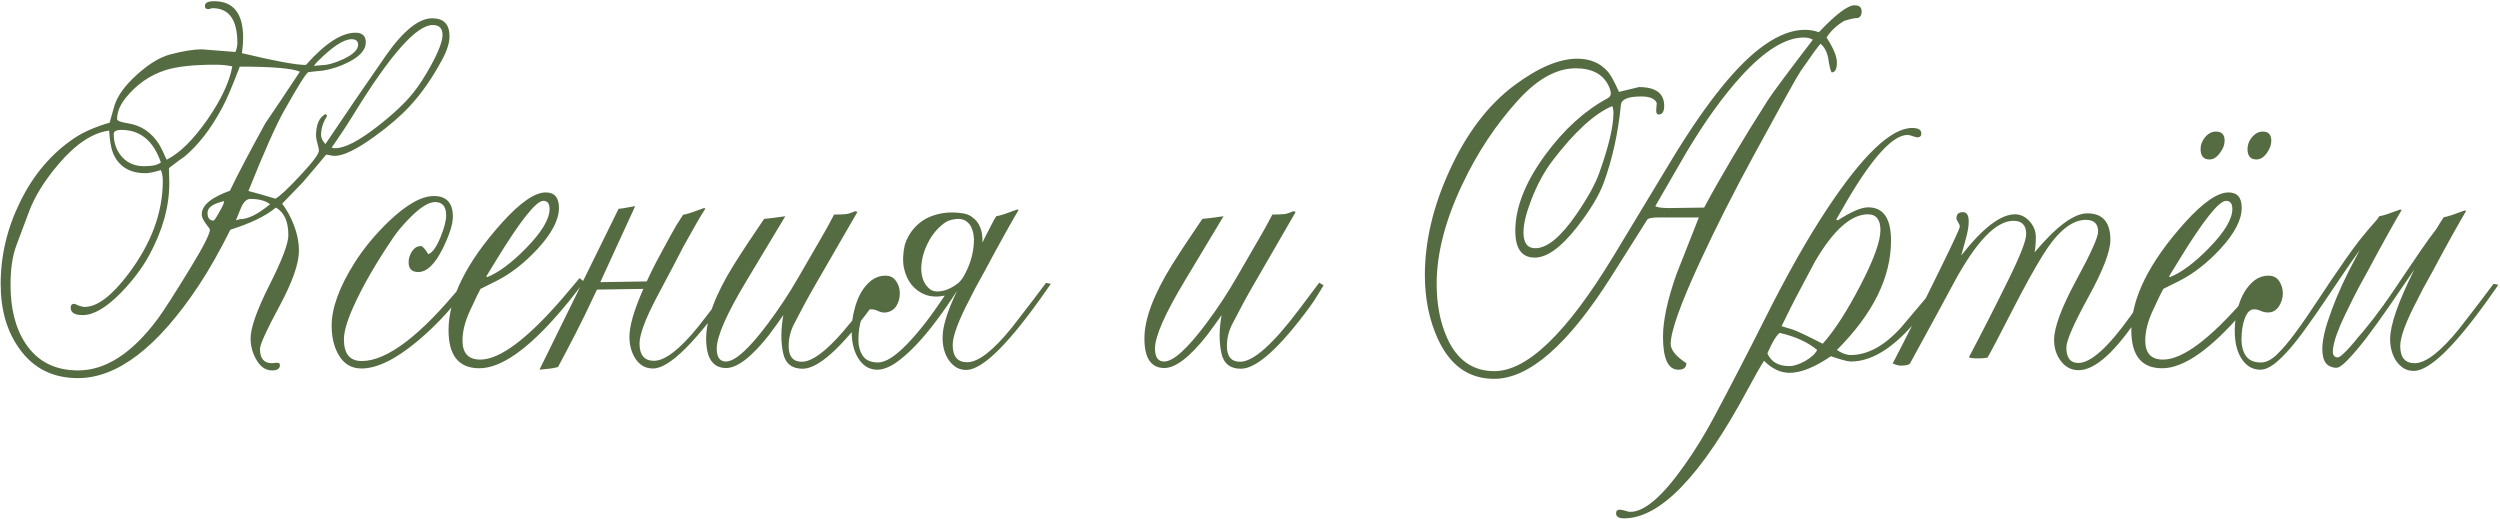 <?xml version="1.0" encoding="UTF-8"?> <svg xmlns="http://www.w3.org/2000/svg" width="1218" height="253" viewBox="0 0 1218 253" fill="none"><path d="M219 17.695C219 20.82 217.828 24.57 215.484 28.945C210.719 37.852 205.484 45.391 199.781 51.562C195.328 56.406 189.586 61.367 182.555 66.445C173.805 72.773 167.32 75.938 163.102 75.938C162.633 75.938 161.93 75.859 160.992 75.703C160.055 75.469 159.352 75.352 158.883 75.352C156.93 77.773 153.141 82.266 147.516 88.828C145.953 90.469 142.594 93.945 137.438 99.258C138.531 100.586 139.625 102.266 140.719 104.297C144 110.469 145.641 116.445 145.641 122.227C145.641 128.398 142.477 137.383 136.148 149.18C129.82 160.898 126.656 167.852 126.656 170.039C126.656 174.648 128.609 176.953 132.516 176.953C132.75 176.953 133.141 176.914 133.688 176.836C134.234 176.758 134.625 176.719 134.859 176.719C135.875 176.719 136.383 177.109 136.383 177.891C136.383 179.609 135.094 180.469 132.516 180.469C129.312 180.469 126.695 178.594 124.664 174.844C122.945 171.719 122.086 168.398 122.086 164.883C122.086 159.727 125.133 151.094 131.227 138.984C137.398 126.797 140.484 118.672 140.484 114.609C140.484 107.891 138.453 103.398 134.391 101.133C129.547 105.195 122.164 108.789 112.242 111.914C106.93 122.539 101.812 131.562 96.891 138.984C76.891 169.141 57.242 184.219 37.945 184.219C25.758 184.219 16.266 179.453 9.469 169.922C3.375 161.484 0.328 150.977 0.328 138.398C0.328 124.492 3.492 111.133 9.82 98.32C16.305 85.039 25.172 74.648 36.422 67.148C40.797 64.258 46.461 61.797 53.414 59.766C53.805 58.281 54.586 55.508 55.758 51.445C57.32 46.523 60.992 41.484 66.773 36.328C72.555 31.094 77.984 27.812 83.062 26.484C89.312 24.844 94.469 24.023 98.531 24.023C98.062 24.023 103.453 24.453 114.703 25.312C115.328 23.828 115.641 22.383 115.641 20.977C115.641 9.648 111.617 3.984 103.57 3.984C103.336 3.984 102.984 4.062 102.516 4.219C102.047 4.375 101.695 4.453 101.461 4.453C100.367 4.453 99.82 3.945 99.82 2.93C99.82 1.367 101.305 0.586 104.273 0.586C113.727 0.586 118.453 6.523 118.453 18.398C118.453 20.664 118.258 23.164 117.867 25.898C133.805 29.727 144.195 31.641 149.039 31.641C158.336 21.172 166.383 15.938 173.18 15.938C176.539 15.938 178.219 17.5 178.219 20.625C178.219 24.141 175.523 27.305 170.133 30.117C165.914 32.305 161.539 33.75 157.008 34.453C155.602 34.531 153.336 34.766 150.211 35.156C149.039 35.781 145.094 42.07 138.375 54.023C134.312 61.289 128.531 74.297 121.031 93.047C124.391 93.906 128.766 95.156 134.156 96.797C136.344 95.625 140.406 91.836 146.344 85.43C152.359 79.023 155.367 75 155.367 73.359C155.367 72.656 155.133 71.523 154.664 69.961C154.195 68.32 153.961 67.07 153.961 66.211C153.961 60.664 155.523 57.109 158.648 55.547C159.273 56.016 159.43 56.484 159.117 56.953C157.32 59.766 156.422 62.734 156.422 65.859C156.422 67.188 157.125 68.633 158.531 70.195C168.609 55.195 178.297 41.016 187.594 27.656C196.266 15.156 203.922 8.906 210.562 8.906C216.188 8.906 219 11.836 219 17.695ZM215.602 16.992C215.602 13.789 214 12.188 210.797 12.188C202.984 12.188 190.25 26.523 172.594 55.195C169.234 60.664 165.562 66.25 161.578 71.953C162.047 72.109 162.672 72.188 163.453 72.188C167.984 72.188 174.781 68.672 183.844 61.641C191.5 55.703 197.32 50.234 201.305 45.234C204.195 41.641 207.125 37.109 210.094 31.641C213.766 24.922 215.602 20.039 215.602 16.992ZM174.469 21.797C174.469 20 173.414 19.102 171.305 19.102C167.477 19.102 161.93 22.734 154.664 30C154.273 30.391 153.688 31.094 152.906 32.109C154.938 31.875 156.148 31.758 156.539 31.758C159.43 31.758 162.984 30.781 167.203 28.828C172.047 26.562 174.469 24.219 174.469 21.797ZM113.18 32.344C110.836 31.797 108.023 31.523 104.742 31.523C94.352 31.523 86.383 32.383 80.836 34.102C73.102 36.523 66.539 41.094 61.148 47.812C58.414 51.25 57.047 54.648 57.047 58.008C57.047 58.867 58.883 59.57 62.555 60.117C68.805 61.133 73.766 64.492 77.438 70.195C78.453 71.836 79.703 74.375 81.188 77.812C87.594 74.609 94.273 68.008 101.227 58.008C107.867 48.32 111.852 39.766 113.18 32.344ZM131.578 99.492C129.312 97.773 126.109 96.914 121.969 96.914C120.25 96.914 118.766 98.281 117.516 101.016L114.938 107.344C115.562 107.109 116.266 106.914 117.047 106.758C120.875 106.758 125.719 104.336 131.578 99.492ZM109.078 97.969L107.086 98.555C103.102 99.727 101.109 101.445 101.109 103.711C101.109 106.211 102.086 107.461 104.039 107.461C104.43 107.461 105.641 105.586 107.672 101.836C108.844 99.727 109.312 98.438 109.078 97.969ZM78.375 79.102C74.703 68.555 68.297 63.281 59.156 63.281C56.656 63.281 55.406 63.945 55.406 65.273C55.406 69.727 56.773 73.477 59.508 76.523C62.242 79.492 65.797 80.977 70.172 80.977C74.312 80.977 77.047 80.352 78.375 79.102ZM146.109 34.922C142.359 33.281 132.594 32.461 116.812 32.461C113.219 41.914 110.406 48.516 108.375 52.266C102.906 62.578 96.695 70.625 89.742 76.406C88.492 77.188 85.953 79.062 82.125 82.031C82.281 80.156 82.398 82.461 82.477 88.945C82.555 100.43 79.273 112.266 72.633 124.453C69.195 130.703 64.625 136.758 58.922 142.617C51.812 149.883 45.602 153.516 40.289 153.516C36.383 153.516 34.43 152.305 34.43 149.883C34.43 148.633 35.055 148.008 36.305 148.008C36.383 148.008 37.008 148.281 38.18 148.828C39.43 149.297 40.445 149.531 41.227 149.531C47.32 149.531 54.391 144.219 62.438 133.594C73.688 118.75 79.312 103.594 79.312 88.125C79.312 86.016 79 84.258 78.375 82.852C75.094 83.867 72.594 84.375 70.875 84.375C63.062 84.375 57.789 81.094 55.055 74.531C54.117 72.266 53.492 68.633 53.18 63.633C45.133 64.648 36.891 70.117 28.453 80.039C21.656 88.008 16.852 95.781 14.039 103.359L7.945 119.648C6.07 124.648 5.133 131.016 5.133 138.75C5.133 150.547 7.594 160.117 12.516 167.461C18.297 176.133 26.812 180.469 38.062 180.469C51.422 180.469 64.312 172.148 76.734 155.508C79.547 151.758 84.938 143.359 92.906 130.312C99.156 120.078 102.281 113.906 102.281 111.797C102.281 111.641 101.617 110.703 100.289 108.984C98.961 107.188 98.297 105.664 98.297 104.414C98.297 100.039 102.867 96.211 112.008 92.93C115.758 85.117 121.5 74.18 129.234 60.117C133.141 54.414 138.766 46.016 146.109 34.922ZM229.195 137.812C228.57 138.672 227.125 140.625 224.859 143.672C218.688 151.875 211.5 159.414 203.297 166.289C192.672 175.117 183.609 179.531 176.109 179.531C171.109 179.531 167.32 177.188 164.742 172.5C162.633 168.672 161.578 164.062 161.578 158.672C161.578 150.078 165.289 139.883 172.711 128.086C177.164 121.055 182.711 114.336 189.352 107.93C198.023 99.648 205.367 95.508 211.383 95.508C217.555 95.508 220.641 98.867 220.641 105.586C220.641 109.18 219.039 114.258 215.836 120.82C212.008 128.633 207.984 132.539 203.766 132.539C200.641 132.539 199.078 130.938 199.078 127.734C199.078 125.938 199.625 124.18 200.719 122.461C201.891 120.742 203.336 119.883 205.055 119.883C205.836 119.883 207.047 121.211 208.688 123.867C210.719 123.086 212.711 120.273 214.664 115.43C216.461 111.055 217.359 107.539 217.359 104.883C217.359 100.586 215.562 98.438 211.969 98.438C208.766 98.438 204.547 101.133 199.312 106.523C196.109 109.805 193.609 112.773 191.812 115.43C182.984 128.398 176.305 140.039 171.773 150.352C168.961 156.758 167.555 161.758 167.555 165.352C167.555 172.383 170.445 175.898 176.227 175.898C188.57 175.898 204.859 163.516 225.094 138.75C225.484 138.281 226.109 137.5 226.969 136.406C227.516 136.719 228.258 137.188 229.195 137.812ZM284.625 137.227L281.109 141.797C278.453 145.312 275.758 148.633 273.023 151.758C257.242 170.195 244.078 179.414 233.531 179.414C223.531 179.414 218.531 173.242 218.531 160.898C218.531 145.273 227.242 127.773 244.664 108.398C253.492 98.633 260.562 93.75 265.875 93.75C270.172 93.75 272.32 96.25 272.32 101.25C272.32 107.109 268.805 113.828 261.773 121.406C255.602 128.047 249.117 133.125 242.32 136.641C240.211 137.734 237.477 139.102 234.117 140.742C233.492 141.758 231.773 145.312 228.961 151.406C226.539 156.641 225.328 161.484 225.328 165.938C225.328 172.109 228.219 175.195 234 175.195C243.453 175.195 256.773 165.273 273.961 145.43C275.992 143.086 278.805 139.766 282.398 135.469C282.555 135.703 283.297 136.289 284.625 137.227ZM267.75 101.836C267.75 99.18 266.734 97.852 264.703 97.852C261.188 97.852 253.531 107.5 241.734 126.797L236.93 134.648L237.398 135C243.023 132.734 249.312 128.047 256.266 120.938C263.922 113.125 267.75 106.758 267.75 101.836ZM301.383 101.719C302.633 101.641 303.766 101.484 304.781 101.25C305.875 101.016 307.438 100.742 309.469 100.43C306.031 108.008 302.906 114.805 300.094 120.82C297.359 126.836 294.82 132.383 292.477 137.461L315.094 137.109C316.422 134.219 317.906 131.172 319.547 127.969C321.266 124.688 323.141 121.211 325.172 117.539L327.047 114.141C327.75 112.812 328.57 111.367 329.508 109.805C330.445 108.242 331.539 106.523 332.789 104.648C333.805 104.492 335.133 104.141 336.773 103.594C338.492 102.969 340.562 102.227 342.984 101.367L343.688 101.602C341.656 104.648 338.102 110.781 333.023 120C331.93 122.188 330.289 125.352 328.102 129.492C325.992 133.555 323.297 138.633 320.016 144.727C314.391 155.43 311.578 162.969 311.578 167.344C311.578 172.969 313.922 175.781 318.609 175.781C324 175.781 331.227 170.195 340.289 159.023C340.68 158.477 342.281 156.406 345.094 152.812C347.906 149.219 351.891 143.984 357.047 137.109L359.391 137.578L357.516 140.273C339.312 166.445 326.188 179.531 318.141 179.531C314.391 179.531 311.461 177.812 309.352 174.375C307.555 171.406 306.656 167.969 306.656 164.062C306.656 158.75 308.922 150.977 313.453 140.742L290.836 141.094C288.805 145.391 286.93 149.336 285.211 152.93C283.492 156.445 281.852 159.727 280.289 162.773C278.727 165.82 277.242 168.672 275.836 171.328C274.508 173.906 273.18 176.406 271.852 178.828C270.367 179.219 268.883 179.492 267.398 179.648C265.914 179.805 264.391 179.961 262.828 180.117L301.383 101.719ZM431.344 138.984C428.688 143.516 426.383 147.109 424.43 149.766C409.742 169.688 398.609 179.648 391.031 179.648C385.797 179.648 382.633 177.109 381.539 172.031C380.367 166.562 380.406 160.391 381.656 153.516C380.484 155.234 378.141 158.477 374.625 163.242C366.188 173.945 359.234 179.297 353.766 179.297C347.281 179.297 344.039 174.492 344.039 164.883C344.039 155.43 348.531 143.477 357.516 129.023C361.578 122.539 366.5 115.078 372.281 106.641C374.938 106.406 378.375 105.977 382.594 105.352L363.727 136.758C354.039 152.852 349.195 163.867 349.195 169.805C349.195 174.023 350.68 176.133 353.648 176.133C358.102 176.133 364.938 169.961 374.156 157.617C379.547 150.43 384.469 142.969 388.922 135.234L400.523 115.195C402.008 112.695 403.961 109.141 406.383 104.531C408.961 104.531 410.914 104.453 412.242 104.297C413.18 104.219 414.664 103.75 416.695 102.891L417.75 103.242L396.891 139.336C393.766 144.727 390.406 150.938 386.812 157.969C385.094 161.328 384.234 164.883 384.234 168.633C384.234 173.711 386.383 176.25 390.68 176.25C397.086 176.25 406.734 167.656 419.625 150.469C421.266 148.281 424.469 144.023 429.234 137.695C429.859 138.164 430.562 138.594 431.344 138.984ZM478.57 118.242C478.961 117.617 479.391 116.758 479.859 115.664C480.406 114.57 480.992 113.438 481.617 112.266L483.492 108.633C484.117 107.383 484.742 106.289 485.367 105.352C486.383 105.195 487.711 104.844 489.352 104.297C491.07 103.672 493.141 102.93 495.562 102.07L496.266 102.305C495.875 102.93 495.094 104.258 493.922 106.289C492.75 108.32 491.383 110.742 489.82 113.555C488.258 116.367 486.578 119.414 484.781 122.695C483.062 125.898 481.383 129.023 479.742 132.07C478.102 135.039 476.617 137.734 475.289 140.156C474.039 142.578 473.141 144.336 472.594 145.43C466.969 156.133 464.156 163.672 464.156 168.047C464.156 173.672 466.5 176.484 471.188 176.484C476.578 176.484 483.805 170.898 492.867 159.727C493.258 159.18 494.859 157.109 497.672 153.516C500.484 149.922 504.469 144.688 509.625 137.812L511.969 138.281L510.094 140.977C491.891 167.148 478.766 180.234 470.719 180.234C469 180.234 467.438 179.844 466.031 179.062C464.625 178.203 463.414 177.07 462.398 175.664C461.383 174.258 460.602 172.617 460.055 170.742C459.508 168.867 459.234 166.875 459.234 164.766C459.234 163.359 459.352 161.914 459.586 160.43C459.82 158.945 460.211 157.305 460.758 155.508C461.305 153.633 462.008 151.602 462.867 149.414C463.805 147.148 464.938 144.57 466.266 141.68C463.141 146.602 459.82 151.406 456.305 156.094C452.867 160.703 449.43 164.805 445.992 168.398C442.633 171.914 439.352 174.766 436.148 176.953C432.945 179.062 430.016 180.117 427.359 180.117C425.797 180.117 424.273 179.766 422.789 179.062C421.305 178.281 419.977 177.109 418.805 175.547C417.633 173.984 416.695 172.031 415.992 169.688C415.289 167.266 414.938 164.414 414.938 161.133C414.938 157.617 415.367 154.258 416.227 151.055C417.008 147.773 418.102 144.922 419.508 142.5C420.992 140 422.711 138.008 424.664 136.523C426.695 135.039 428.922 134.297 431.344 134.297C433.609 134.297 435.328 135.156 436.5 136.875C437.75 138.594 438.375 140.547 438.375 142.734C438.453 144.844 437.945 146.875 436.852 148.828C435.758 150.703 434.039 151.836 431.695 152.227C430.523 152.383 429.312 152.188 428.062 151.641C426.891 151.016 425.641 150.703 424.312 150.703C422.438 150.703 420.953 152.148 419.859 155.039C418.766 157.93 418.219 161.484 418.219 165.703C418.219 168.594 418.922 171.133 420.328 173.32C421.734 175.43 424.156 176.523 427.594 176.602C429.547 176.602 431.695 175.859 434.039 174.375C436.461 172.812 439.039 170.625 441.773 167.812C444.586 164.922 447.555 161.484 450.68 157.5C453.805 153.438 457.008 148.945 460.289 144.023C456.93 144.727 453.844 144.609 451.031 143.672C448.297 142.656 445.992 141.016 444.117 138.75C442.32 136.484 441.07 133.711 440.367 130.43C439.742 127.07 439.898 123.32 440.836 119.18C441.773 116.367 443.102 113.906 444.82 111.797C446.617 109.609 448.727 107.852 451.148 106.523C453.648 105.195 456.422 104.297 459.469 103.828C462.516 103.359 465.758 103.398 469.195 103.945C471.148 104.258 472.75 104.961 474 106.055C475.328 107.07 476.344 108.281 477.047 109.688C477.75 111.094 478.219 112.578 478.453 114.141C478.688 115.625 478.727 116.992 478.57 118.242ZM467.32 137.461C468.414 136.445 469.469 134.883 470.484 132.773C471.578 130.664 472.477 128.398 473.18 125.977C473.883 123.477 474.312 120.977 474.469 118.477C474.625 115.898 474.352 113.672 473.648 111.797C473.023 109.844 471.891 108.398 470.25 107.461C468.609 106.523 466.344 106.406 463.453 107.109C461.812 107.5 460.172 108.438 458.531 109.922C456.891 111.328 455.367 113.047 453.961 115.078C452.633 117.109 451.5 119.336 450.562 121.758C449.703 124.102 449.156 126.484 448.922 128.906C448.688 131.25 448.883 133.477 449.508 135.586C450.133 137.695 451.305 139.453 453.023 140.859C454.352 141.953 456.344 142.266 459 141.797C461.656 141.25 464.273 139.961 466.852 137.93L467.32 137.461ZM644.859 138.984C642.203 143.516 639.898 147.109 637.945 149.766C623.258 169.688 612.125 179.648 604.547 179.648C599.312 179.648 596.148 177.109 595.055 172.031C593.883 166.562 593.922 160.391 595.172 153.516C594 155.234 591.656 158.477 588.141 163.242C579.703 173.945 572.75 179.297 567.281 179.297C560.797 179.297 557.555 174.492 557.555 164.883C557.555 155.43 562.047 143.477 571.031 129.023C575.094 122.539 580.016 115.078 585.797 106.641C588.453 106.406 591.891 105.977 596.109 105.352L577.242 136.758C567.555 152.852 562.711 163.867 562.711 169.805C562.711 174.023 564.195 176.133 567.164 176.133C571.617 176.133 578.453 169.961 587.672 157.617C593.062 150.43 597.984 142.969 602.438 135.234L614.039 115.195C615.523 112.695 617.477 109.141 619.898 104.531C622.477 104.531 624.43 104.453 625.758 104.297C626.695 104.219 628.18 103.75 630.211 102.891L631.266 103.242L610.406 139.336C607.281 144.727 603.922 150.938 600.328 157.969C598.609 161.328 597.75 164.883 597.75 168.633C597.75 173.711 599.898 176.25 604.195 176.25C610.602 176.25 620.25 167.656 633.141 150.469C634.781 148.281 637.984 144.023 642.75 137.695C643.375 138.164 644.078 138.594 644.859 138.984ZM907.008 5.625C907.008 7.266 906.383 8.32 905.133 8.789C903.805 8.711 901.578 9.18 898.453 10.195C894.781 12.383 891.93 15.078 889.898 18.281C893.258 23.438 894.938 27.5 894.938 30.469C894.938 33.672 894.078 35.273 892.359 35.273C891.812 34.414 891.266 32.148 890.719 28.477C890.172 25.352 888.922 22.969 886.969 21.328C885.797 22.5 882.555 26.953 877.242 34.688C875.758 36.797 868.219 50.352 854.625 75.352C844.625 93.711 835.797 111.172 828.141 127.734C818.688 148.203 813.961 161.484 813.961 167.578C813.961 170.469 816.5 173.594 821.578 176.953C821.578 179.062 820.289 180.117 817.711 180.117C812.711 180.117 810.211 174.766 810.211 164.062C810.211 156.172 812.398 146.016 816.773 133.594C816.852 133.281 820.484 124.062 827.672 105.938H808.219C804.859 105.938 802.945 106.328 802.477 107.109C799.898 111.25 794 120.586 784.781 135.117C763.844 168.086 744.898 184.57 727.945 184.57C715.602 184.57 706.461 178.086 700.523 165.117C696.305 155.898 694.195 145.547 694.195 134.062C694.195 117.5 698.219 100.469 706.266 82.969C714.547 64.844 725.094 51.016 737.906 41.484C749.469 32.891 759.664 28.594 768.492 28.594C774.664 28.594 779.586 30.664 783.258 34.805C784.664 36.367 786.5 39.688 788.766 44.766L798.492 42.422C806.695 42.422 810.797 45.469 810.797 51.562C810.797 54.375 809.898 55.781 808.102 55.781C807.164 55.781 806.773 54.961 806.93 53.32C807.008 52.539 807.086 51.484 807.164 50.156C806.227 48.047 803.727 46.992 799.664 46.992C793.258 46.992 789.938 48.359 789.703 51.094C788.375 64.688 785.602 77.305 781.383 88.945C779.117 95.117 774.859 102.227 768.609 110.273C760.719 120.43 753.766 125.508 747.75 125.508C741.422 125.508 738.258 121.172 738.258 112.5C738.258 101.016 743.18 88.594 753.023 75.234C762.086 62.969 772.125 53.867 783.141 47.93C784.234 47.383 784.781 46.602 784.781 45.586C784.781 44.57 784.43 43.32 783.727 41.836C780.992 36.133 775.641 33.281 767.672 33.281C758.453 33.281 749.195 38.359 739.898 48.516C728.883 60.547 719.664 74.453 712.242 90.234C704.039 107.656 699.938 123.672 699.938 138.281C699.938 148.359 701.656 157.188 705.094 164.766C709.938 175.469 717.594 180.82 728.062 180.82C744.078 180.82 763.414 162.148 786.07 124.805L815.016 76.875C831.891 49.219 846.773 30.898 859.664 21.914C866.695 16.992 873.219 14.531 879.234 14.531C881.812 14.531 884.117 14.922 886.148 15.703C894.508 6.875 900.328 2.5 903.609 2.578C905.875 2.578 907.008 3.594 907.008 5.625ZM883.219 19.336C882.047 18.633 880.562 18.281 878.766 18.281C869.938 18.281 859.781 24.57 848.297 37.148C839.469 46.836 830.562 59.219 821.578 74.297C820.797 75.625 815.758 84.336 806.461 100.43C807.398 101.055 809.664 101.367 813.258 101.367C816.695 101.367 822.359 101.289 830.25 101.133C838.766 85.352 849.078 67.969 861.188 48.984C863.609 45.234 870.953 35.352 883.219 19.336ZM786.07 55.078C786.07 53.672 785.875 52.539 785.484 51.68C776.812 55.352 767.086 64.258 756.305 78.398C752.32 83.633 748.883 90 745.992 97.5C743.492 103.984 742.242 109.219 742.242 113.203C742.242 118.359 744.156 120.938 747.984 120.938C753.766 120.938 760.445 115.43 768.023 104.414C773.492 96.445 777.203 89.727 779.156 84.258C783.766 71.367 786.07 61.641 786.07 55.078ZM947.086 138.867C944.352 142.305 941.266 146.328 937.828 150.938C925.25 167.734 913.219 176.133 901.734 176.133C900.25 176.133 897.008 175.273 892.008 173.555C884.117 178.945 877.398 181.641 871.852 181.641C867.477 181.641 863.336 179.688 859.43 175.781C857.477 178.828 854.742 183.633 851.227 190.195C828.883 231.758 808.883 252.539 791.227 252.539C788.648 252.539 787.359 251.719 787.359 250.078C787.359 248.906 787.945 248.32 789.117 248.32C789.742 248.32 790.602 248.477 791.695 248.789C792.789 249.18 793.648 249.375 794.273 249.375C801.227 249.375 810.055 241.758 820.758 226.523C825.914 219.258 830.797 211.289 835.406 202.617C843.766 186.914 852.047 170.898 860.25 154.57C870.797 133.555 880.758 115.977 890.133 101.836C907.555 75.508 921.383 62.344 931.617 62.344C934.586 62.344 936.07 63.242 936.07 65.039C936.07 66.289 935.406 66.914 934.078 66.914C933.766 66.914 933.023 66.719 931.852 66.328C930.758 65.938 929.938 65.742 929.391 65.742C922.359 65.742 912.672 76.172 900.328 97.031C899.703 98.047 897.789 101.367 894.586 106.992L895.406 107.344C901.891 103.125 906.812 101.016 910.172 101.016C917.594 101.016 921.305 106.406 921.305 117.188C921.305 135.156 912.516 152.93 894.938 170.508C897.359 172.148 899.586 172.969 901.617 172.969C909.977 172.969 918.219 168.438 926.344 159.375C929.781 155.312 935.992 147.969 944.977 137.344C945.758 137.812 946.461 138.32 947.086 138.867ZM916.148 112.148C916.148 106.992 914.117 104.414 910.055 104.414C901.852 104.414 893.258 112.07 884.273 127.383C882.633 130.43 879.586 136.172 875.133 144.609C873.883 146.953 871.5 151.719 867.984 158.906L873.375 160.547C875.172 161.094 880.055 163.398 888.023 167.461C893.727 161.133 899.898 151.562 906.539 138.75C912.945 126.406 916.148 117.539 916.148 112.148ZM885.328 170.508C880.719 166.68 874.625 163.906 867.047 162.188C865.406 163.438 863.414 166.758 861.07 172.148C862.867 176.289 866.422 178.359 871.734 178.359C873.922 178.359 876.5 177.539 879.469 175.898C882.438 174.18 884.391 172.383 885.328 170.508ZM1053.73 136.289L1042.83 152.93C1030.88 171.211 1020.84 180.352 1012.71 180.352C1009.04 180.352 1006.07 178.75 1003.8 175.547C1001.77 172.734 1000.76 169.414 1000.76 165.586C1000.76 159.57 1004.31 149.961 1011.42 136.758C1018.61 123.555 1022.2 115.586 1022.2 112.852C1022.2 109.023 1020.21 107.109 1016.23 107.109C1009.35 107.109 1002.36 112.852 995.25 124.336C991.031 131.133 986.07 140.117 980.367 151.289C973.805 164.102 969.781 171.758 968.297 174.258C966.891 174.492 965.367 174.609 963.727 174.609C961.148 174.609 959.664 174.414 959.273 174.023C965.836 161.602 972.281 148.945 978.609 136.055C984.312 124.492 987.164 117.148 987.164 114.023C987.164 109.727 985.094 107.578 980.953 107.578C972.438 107.578 962.711 117.734 951.773 138.047C948.023 145.078 940.953 158.086 930.562 177.07C930.016 177.773 928.531 178.125 926.109 178.125C925.016 178.125 923.688 177.773 922.125 177.07C928.609 164.648 936.617 148.711 946.148 129.258C951.93 117.461 954.82 111.172 954.82 110.391C954.82 109.844 954.547 109.141 954 108.281C953.453 107.422 953.18 106.797 953.18 106.406C953.18 104.375 954.234 103.359 956.344 103.359C958.219 103.359 959.156 104.883 959.156 107.93C959.156 110.117 958.727 112.773 957.867 115.898L955.523 124.453C965.992 111.094 974.703 104.414 981.656 104.414C984.391 104.414 986.773 105.547 988.805 107.812C990.836 110.078 991.852 112.617 991.852 115.43C991.852 118.32 991.656 120.82 991.266 122.93C1001.89 110.273 1010.45 103.945 1016.93 103.945C1024.43 103.945 1028.18 108.242 1028.18 116.836C1028.18 122.461 1024.59 131.797 1017.4 144.844C1010.29 157.812 1006.73 165.977 1006.73 169.336C1006.73 174.336 1008.69 176.836 1012.59 176.836C1018.61 176.836 1027.05 169.258 1037.91 154.102C1041.73 148.789 1046.15 142.383 1051.15 134.883C1051.7 135.039 1052.55 135.508 1053.73 136.289ZM1104.47 137.227L1100.95 141.797C1098.3 145.312 1095.6 148.633 1092.87 151.758C1077.09 170.195 1063.92 179.414 1053.38 179.414C1043.38 179.414 1038.38 173.242 1038.38 160.898C1038.38 145.273 1047.09 127.773 1064.51 108.398C1073.34 98.633 1080.41 93.75 1085.72 93.75C1090.02 93.75 1092.16 96.25 1092.16 101.25C1092.16 107.109 1088.65 113.828 1081.62 121.406C1075.45 128.047 1068.96 133.125 1062.16 136.641C1060.05 137.734 1057.32 139.102 1053.96 140.742C1053.34 141.758 1051.62 145.312 1048.8 151.406C1046.38 156.641 1045.17 161.484 1045.17 165.938C1045.17 172.109 1048.06 175.195 1053.84 175.195C1063.3 175.195 1076.62 165.273 1093.8 145.43C1095.84 143.086 1098.65 139.766 1102.24 135.469C1102.4 135.703 1103.14 136.289 1104.47 137.227ZM1087.59 101.836C1087.59 99.18 1086.58 97.852 1084.55 97.852C1081.03 97.852 1073.38 107.5 1061.58 126.797L1056.77 134.648L1057.24 135C1062.87 132.734 1069.16 128.047 1076.11 120.938C1083.77 113.125 1087.59 106.758 1087.59 101.836ZM1106.58 68.555C1106.58 70.508 1105.84 72.539 1104.35 74.648C1102.87 76.68 1101.19 77.695 1099.31 77.695C1096.42 77.695 1094.98 75.977 1094.98 72.539C1094.98 70.508 1095.72 68.594 1097.2 66.797C1098.77 65 1100.52 64.102 1102.48 64.102C1105.21 64.102 1106.58 65.586 1106.58 68.555ZM1083.84 68.555C1083.84 70.508 1083.1 72.461 1081.62 74.414C1080.05 76.602 1078.34 77.695 1076.46 77.695C1073.57 77.695 1072.12 75.977 1072.12 72.539C1072.12 70.508 1072.87 68.594 1074.35 66.797C1075.91 65 1077.67 64.102 1079.62 64.102C1082.44 64.102 1083.84 65.586 1083.84 68.555ZM1217.2 138.75L1215.33 141.445C1197.12 167.617 1184 180.703 1175.95 180.703C1174.23 180.703 1172.67 180.312 1171.27 179.531C1169.86 178.672 1168.65 177.539 1167.63 176.133C1166.62 174.727 1165.84 173.086 1165.29 171.211C1164.74 169.336 1164.47 167.344 1164.47 165.234C1164.47 158.359 1168.41 147.031 1176.3 131.25C1172.16 137.344 1168.1 143.281 1164.12 149.062C1160.13 154.844 1156.42 160 1152.98 164.531C1149.55 168.984 1146.5 172.578 1143.84 175.312C1141.27 178.047 1139.31 179.336 1137.98 179.18C1135.25 178.945 1133.41 177.812 1132.48 175.781C1131.54 173.672 1131.23 171.016 1131.54 167.812C1131.85 164.531 1132.67 160.859 1134 156.797C1135.33 152.734 1136.85 148.633 1138.57 144.492C1140.37 140.273 1142.24 136.211 1144.2 132.305C1146.23 128.32 1148.06 124.805 1149.7 121.758C1146.97 125.586 1144.12 129.688 1141.15 134.062C1138.26 138.359 1135.33 142.695 1132.36 147.07C1129.47 151.367 1126.58 155.508 1123.69 159.492C1120.88 163.477 1118.14 166.992 1115.48 170.039C1112.83 173.086 1110.29 175.547 1107.87 177.422C1105.45 179.219 1103.22 180.117 1101.19 180.117C1099.62 180.117 1098.1 179.766 1096.62 179.062C1095.13 178.281 1093.8 177.109 1092.63 175.547C1091.46 173.984 1090.52 172.031 1089.82 169.688C1089.12 167.266 1088.77 164.414 1088.77 161.133C1088.77 157.617 1089.2 154.258 1090.05 151.055C1090.84 147.773 1091.93 144.922 1093.34 142.5C1094.82 140 1096.54 138.008 1098.49 136.523C1100.52 135.039 1102.75 134.297 1105.17 134.297C1107.52 134.297 1109.27 135.195 1110.45 136.992C1111.62 138.789 1112.2 140.781 1112.2 142.969C1112.2 143.984 1112.05 145.039 1111.73 146.133C1111.42 147.227 1110.95 148.242 1110.33 149.18C1109.78 150.039 1109.04 150.781 1108.1 151.406C1107.24 151.953 1106.19 152.227 1104.94 152.227C1103.84 152.227 1102.71 151.992 1101.54 151.523C1100.45 150.977 1099.31 150.703 1098.14 150.703C1096.27 150.703 1094.78 152.148 1093.69 155.039C1092.59 157.93 1092.05 161.484 1092.05 165.703C1092.05 168.594 1092.75 171.133 1094.16 173.32C1095.64 175.508 1098.1 176.602 1101.54 176.602C1103.96 176.602 1106.5 175.352 1109.16 172.852C1111.89 170.273 1114.9 166.758 1118.18 162.305C1121.54 157.773 1125.21 152.461 1129.2 146.367C1133.18 140.273 1137.67 133.633 1142.67 126.445C1144.62 123.633 1146.85 120.586 1149.35 117.305C1151.93 114.023 1154.9 110.508 1158.26 106.758C1158.41 106.445 1158.73 105.977 1159.2 105.352C1160.21 105.195 1161.54 104.844 1163.18 104.297C1164.9 103.672 1166.97 102.93 1169.39 102.07L1170.09 102.305C1169.7 102.93 1168.92 104.258 1167.75 106.289C1166.58 108.32 1165.21 110.742 1163.65 113.555C1162.09 116.367 1160.41 119.414 1158.61 122.695C1156.89 125.898 1155.21 129.023 1153.57 132.07C1151.93 135.039 1150.45 137.734 1149.12 140.156C1147.87 142.578 1146.97 144.336 1146.42 145.43C1145.33 147.539 1144 150.234 1142.44 153.516C1140.88 156.719 1139.55 159.844 1138.45 162.891C1137.36 165.938 1136.73 168.555 1136.58 170.742C1136.42 172.93 1137.2 174.062 1138.92 174.141C1139.47 174.141 1140.33 173.594 1141.5 172.5C1142.75 171.406 1144 170.117 1145.25 168.633C1146.58 167.148 1147.79 165.703 1148.88 164.297C1150.05 162.891 1150.88 161.953 1151.34 161.484C1154.47 157.734 1157.67 153.594 1160.95 149.062C1164.23 144.453 1167.4 139.844 1170.45 135.234C1173.57 130.625 1176.54 126.25 1179.35 122.109C1182.24 117.891 1184.82 114.336 1187.09 111.445C1187.55 110.586 1188.06 109.727 1188.61 108.867C1189.23 107.93 1189.9 106.914 1190.6 105.82C1191.62 105.664 1192.95 105.312 1194.59 104.766C1196.3 104.141 1198.38 103.398 1200.8 102.539L1201.5 102.773C1201.11 103.398 1200.33 104.727 1199.16 106.758C1197.98 108.789 1196.62 111.211 1195.05 114.023C1193.49 116.836 1191.81 119.883 1190.02 123.164C1188.3 126.367 1186.62 129.492 1184.98 132.539C1183.34 135.508 1181.85 138.203 1180.52 140.625C1179.27 143.047 1178.38 144.805 1177.83 145.898C1172.2 156.602 1169.39 164.141 1169.39 168.516C1169.39 174.141 1171.73 176.953 1176.42 176.953C1181.81 176.953 1189.04 171.367 1198.1 160.195C1198.49 159.648 1200.09 157.578 1202.91 153.984C1205.72 150.391 1209.7 145.156 1214.86 138.281L1217.2 138.75Z" fill="#556B42"></path></svg> 